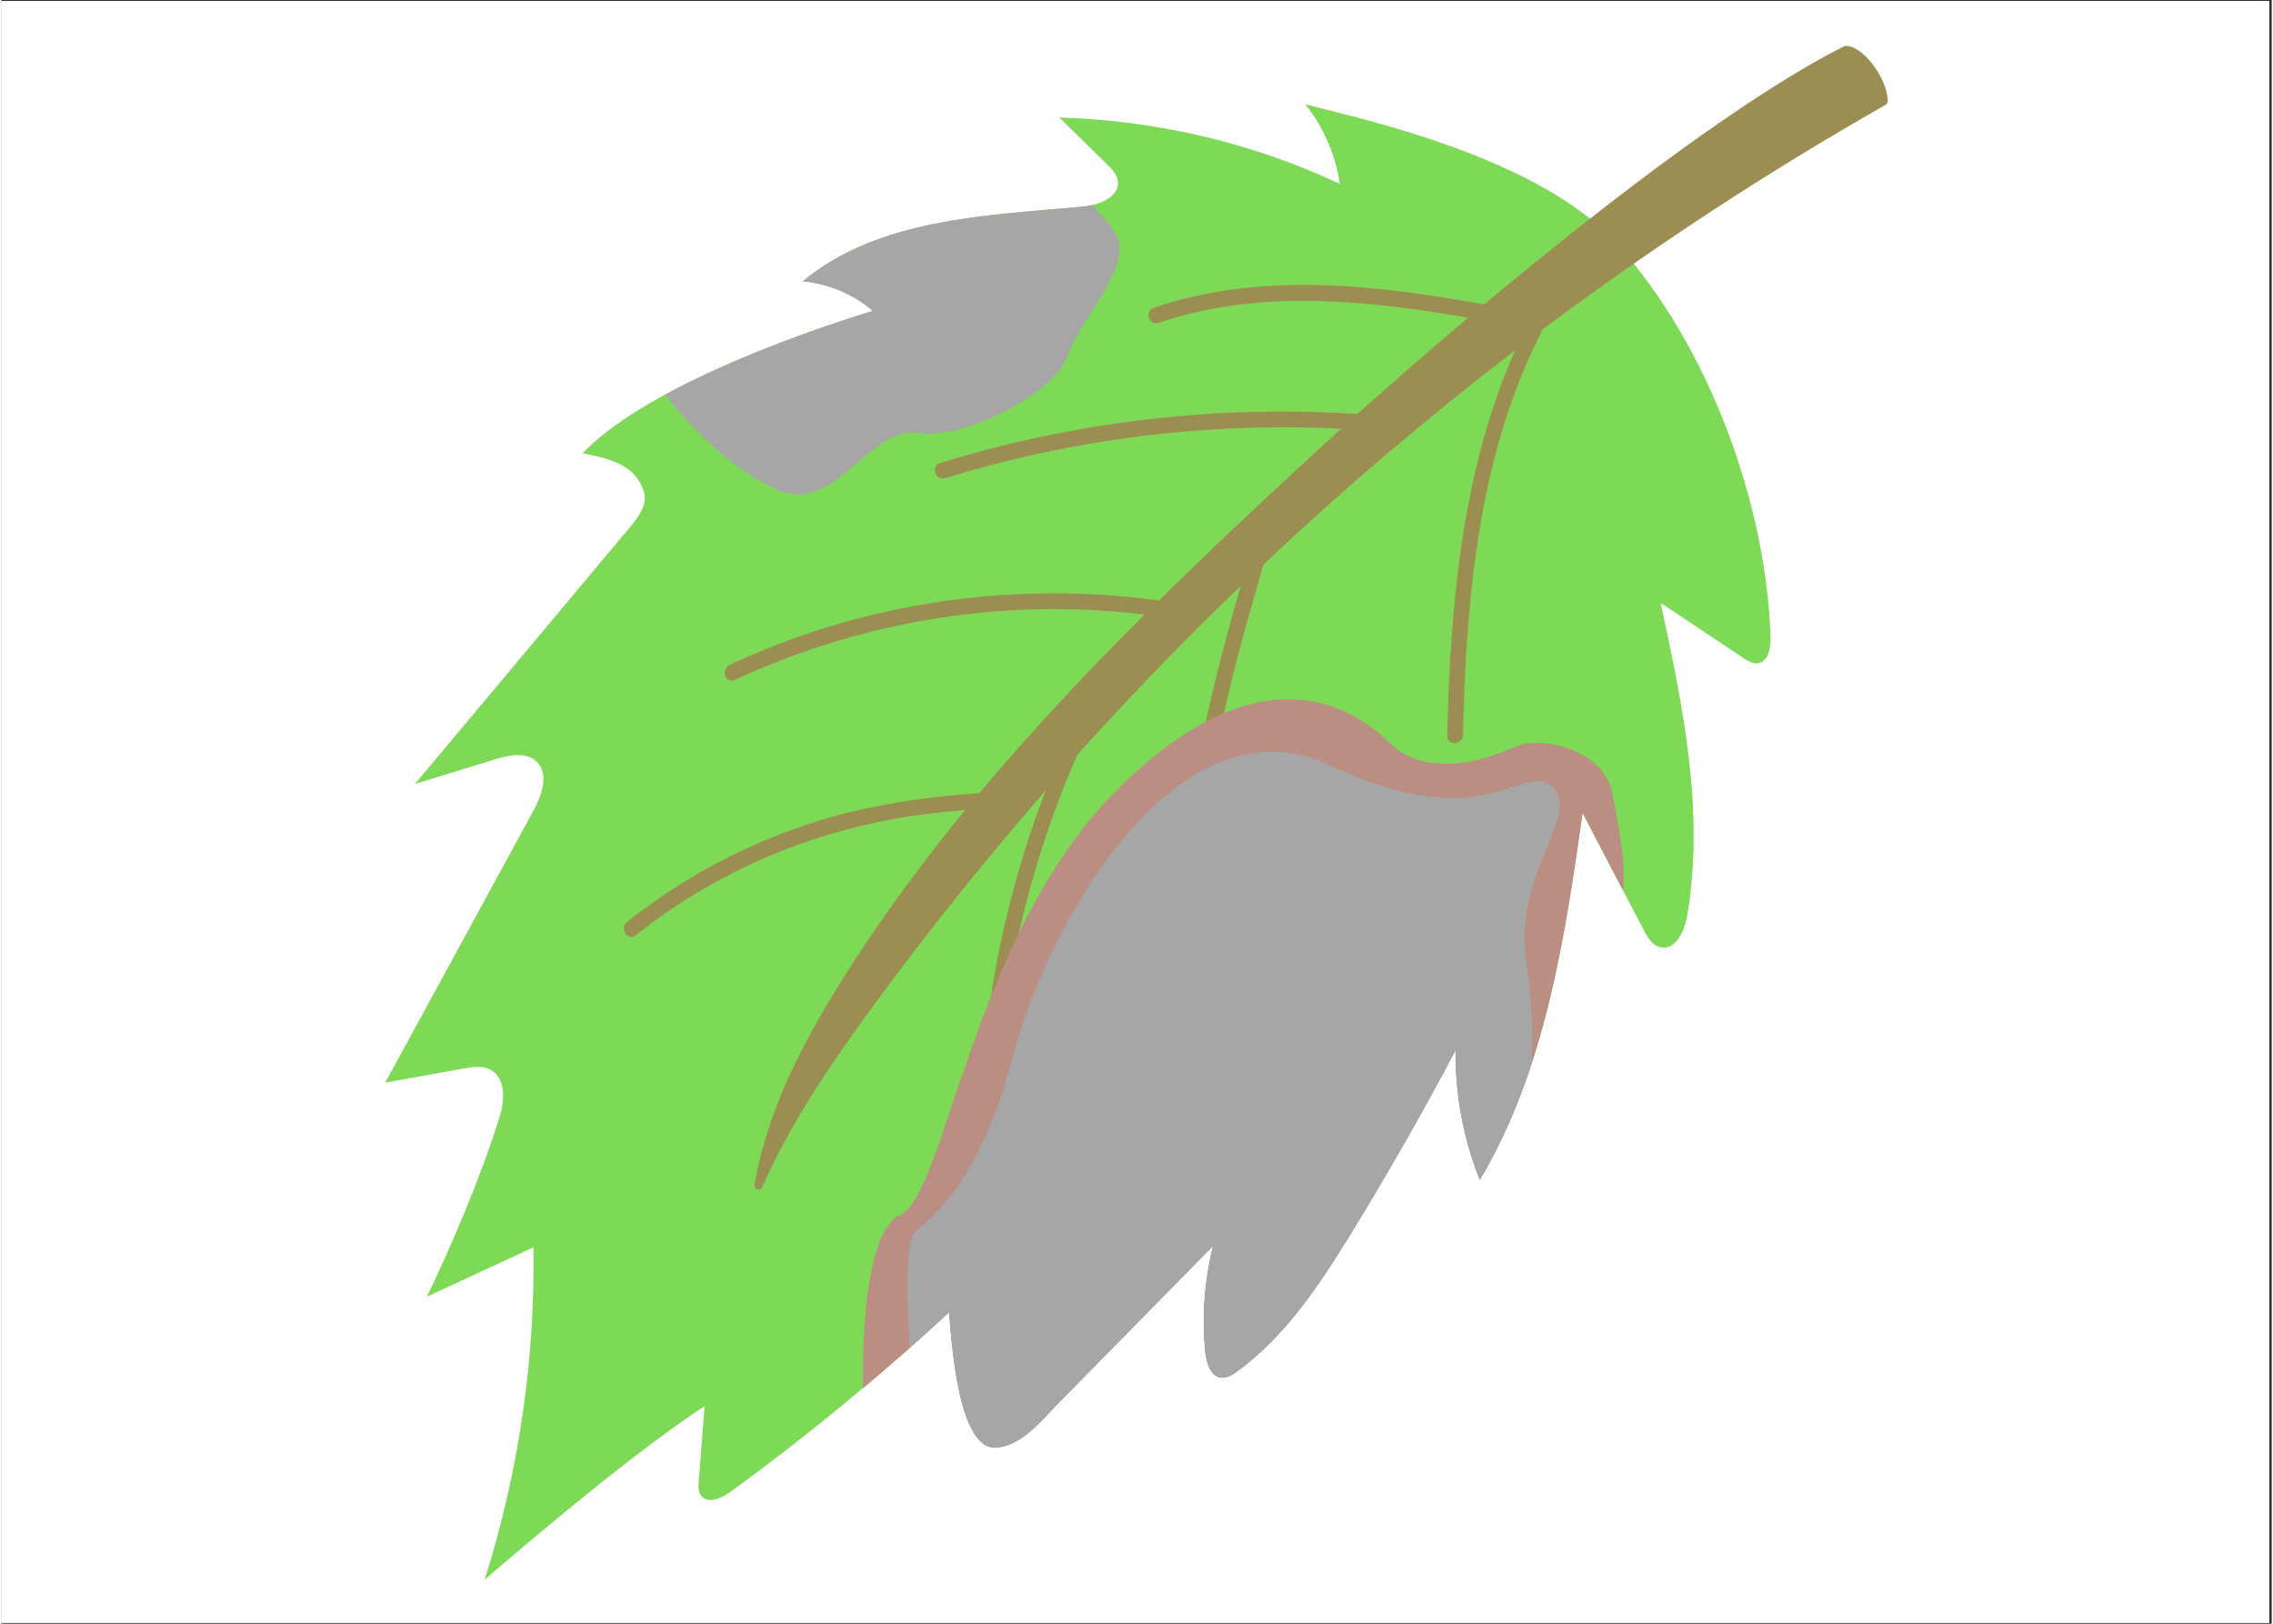 <svg xmlns="http://www.w3.org/2000/svg" xmlns:xlink="http://www.w3.org/1999/xlink" width="140" zoomAndPan="magnify" viewBox="0 0 104.88 75" height="100" preserveAspectRatio="xMidYMid meet" version="1.0"><rect x="0" y="0" width="104.88" height="75" fill="#333333" stroke="none"/><defs><clipPath id="08ae801e96"><path d="M 0 0.043 L 104.762 0.043 L 104.762 74.957 L 0 74.957 Z M 0 0.043 " clip-rule="nonzero"/></clipPath><clipPath id="bb764d03da"><path d="M 17.715 4 L 82 4 L 82 73 L 17.715 73 Z M 17.715 4 " clip-rule="nonzero"/></clipPath><clipPath id="b4219061b9"><path d="M 28 2.023 L 87.387 2.023 L 87.387 55 L 28 55 Z M 28 2.023 " clip-rule="nonzero"/></clipPath></defs><g clip-path="url(#08ae801e96)"><path fill="#ffffff" d="M 0 0.043 L 104.879 0.043 L 104.879 74.957 L 0 74.957 Z M 0 0.043 " fill-opacity="1" fill-rule="nonzero"/><path fill="#ffffff" d="M 0 0.043 L 104.879 0.043 L 104.879 74.957 L 0 74.957 Z M 0 0.043 " fill-opacity="1" fill-rule="nonzero"/></g><g clip-path="url(#bb764d03da)"><path fill="#7ed957" d="M 74.617 11.246 C 71.023 7.273 62.922 5.508 60.238 4.82 C 61.082 5.875 61.633 7.152 61.832 8.492 C 57.785 6.598 53.352 5.551 48.879 5.43 C 49.609 6.145 50.34 6.867 51.074 7.586 C 51.301 7.805 51.535 8.051 51.578 8.363 C 51.676 9.113 50.688 9.477 49.926 9.547 C 45.422 9.957 40.512 10.102 37.023 12.992 C 38.207 13.105 39.355 13.586 40.262 14.359 C 36.145 15.613 29.527 18.121 26.855 20.934 C 28.434 21.238 29.285 21.594 29.676 22.676 C 29.879 23.246 29.469 23.832 29.082 24.301 C 25.758 28.27 22.434 32.242 19.109 36.211 C 20.336 35.836 21.57 35.453 22.793 35.078 C 23.445 34.879 24.246 34.711 24.734 35.184 C 25.324 35.758 24.965 36.75 24.566 37.473 C 22.293 41.652 20.012 45.828 17.734 50.008 C 18.941 49.789 20.145 49.578 21.348 49.355 C 21.766 49.277 22.223 49.215 22.59 49.406 C 23.27 49.762 23.27 50.738 23.051 51.469 C 22.156 54.422 20.621 57.918 19.656 59.895 C 21.301 59.137 22.945 58.371 24.582 57.613 C 24.664 62.805 23.898 68.016 22.328 72.969 C 22.328 72.969 28.777 67.348 32.488 64.953 C 32.395 66.102 32.312 67.25 32.219 68.398 C 32.199 68.637 32.191 68.898 32.332 69.086 C 32.637 69.48 33.262 69.211 33.664 68.922 C 37.199 66.355 40.582 63.57 43.777 60.594 C 43.926 62.465 44.281 67.031 45.988 66.852 C 47.164 66.73 48.008 65.633 48.836 64.789 C 51.219 62.367 53.598 59.949 55.98 57.527 C 55.574 59.137 55.449 60.809 55.617 62.461 C 55.668 62.957 55.867 63.578 56.363 63.621 C 56.625 63.641 56.863 63.492 57.078 63.336 C 59.316 61.707 60.883 59.336 62.336 56.973 C 64.035 54.195 65.652 51.371 67.176 48.492 C 67.152 50.531 67.535 52.582 68.293 54.488 C 71.312 49.414 72.207 43.391 73.043 37.543 C 73.984 39.352 74.926 41.152 75.871 42.957 C 76.047 43.293 76.258 43.66 76.629 43.75 C 77.309 43.922 77.746 43.051 77.867 42.355 C 78.711 37.543 77.684 32.625 76.656 27.852 C 77.926 28.695 79.191 29.543 80.461 30.387 C 80.668 30.523 80.895 30.664 81.133 30.637 C 81.625 30.57 81.75 29.934 81.73 29.445 C 81.539 23.281 78.883 15.969 74.617 11.246 Z M 74.617 11.246 " fill-opacity="1" fill-rule="nonzero"/></g><g clip-path="url(#b4219061b9)"><path fill="#9c8d52" d="M 87.145 4.68 C 87.117 3.508 85.875 2.023 85.172 2.129 C 85.152 2.129 85.133 2.141 85.109 2.148 C 80.801 4.309 74.465 9.074 68.5 14.062 C 64.688 13.379 60.797 12.855 56.949 13.359 C 55.68 13.531 54.434 13.805 53.23 14.219 C 52.781 14.367 53.023 15.059 53.469 14.91 C 57.742 13.457 62.328 13.797 66.715 14.5 C 67.062 14.559 67.414 14.621 67.762 14.676 C 66 16.164 64.27 17.668 62.648 19.121 C 57.715 18.801 52.762 19.164 47.93 20.199 C 46.391 20.523 44.867 20.926 43.371 21.387 C 42.918 21.531 43.16 22.223 43.613 22.082 C 48.816 20.48 54.258 19.688 59.699 19.738 C 60.43 19.742 61.16 19.766 61.891 19.809 C 61.25 20.383 60.629 20.957 60.031 21.508 C 57.828 23.551 55.625 25.617 53.477 27.738 C 48.363 27.035 43.105 27.453 38.164 28.969 C 36.621 29.445 35.109 30.027 33.645 30.715 C 33.219 30.91 33.461 31.605 33.883 31.406 C 38.93 29.055 44.512 27.934 50.07 28.164 C 50.984 28.199 51.898 28.277 52.812 28.391 C 50.152 31.031 47.59 33.766 45.188 36.629 C 43.117 36.785 41.062 37.043 39.043 37.551 C 36.699 38.148 34.438 39.066 32.332 40.266 C 31.129 40.953 29.988 41.73 28.902 42.59 C 28.535 42.879 28.945 43.496 29.312 43.199 C 33.148 40.137 37.73 38.262 42.594 37.613 C 43.238 37.531 43.883 37.465 44.527 37.41 C 42.48 39.91 40.566 42.512 38.844 45.254 C 37.008 48.18 35.371 51.34 34.793 54.723 C 34.758 54.941 35.066 55.031 35.152 54.828 C 36.457 51.871 38.301 49.164 40.207 46.559 C 42.734 43.102 45.422 39.75 48.242 36.516 C 46.797 40.281 45.848 44.234 45.43 48.246 C 45.266 49.805 45.188 51.371 45.188 52.941 C 45.188 53.418 45.918 53.359 45.918 52.887 C 45.922 47.465 46.914 42.043 48.844 36.977 C 49.113 36.262 49.402 35.559 49.707 34.859 C 52.133 32.172 54.648 29.566 57.254 27.062 C 55.703 32.469 54.363 37.992 54.633 43.652 C 54.719 45.387 54.965 47.117 55.391 48.812 C 55.504 49.273 56.199 49.023 56.086 48.57 C 54.539 42.441 55.602 36.043 57.191 30.039 C 57.547 28.707 57.922 27.391 58.305 26.07 C 62.008 22.578 65.891 19.277 69.938 16.172 C 68.133 20.227 67.352 24.703 67.02 29.125 C 66.898 30.75 66.828 32.371 66.793 33.996 C 66.785 34.469 67.516 34.406 67.523 33.938 C 67.648 28.367 68.102 22.641 70.195 17.418 C 70.5 16.668 70.832 15.934 71.199 15.215 C 76.266 11.434 81.555 7.961 87.043 4.844 C 87.109 4.805 87.145 4.742 87.145 4.68 Z M 87.145 4.68 " fill-opacity="1" fill-rule="nonzero"/></g><path fill="#ba8e82" d="M 45.996 66.867 C 47.172 66.746 48.016 65.648 48.844 64.805 C 51.223 62.383 53.605 59.965 55.984 57.543 C 55.582 59.148 55.453 60.82 55.625 62.473 C 55.676 62.969 55.871 63.594 56.367 63.637 C 56.633 63.656 56.871 63.508 57.086 63.352 C 59.324 61.723 60.891 59.348 62.344 56.988 C 64.043 54.211 65.66 51.383 67.184 48.508 C 67.16 50.547 67.543 52.594 68.301 54.5 C 71.32 49.426 72.215 43.406 73.051 37.559 C 73.672 38.75 74.289 39.938 74.914 41.129 C 75.074 39.824 74.664 38.035 74.438 36.715 C 74.098 34.68 71.215 33.895 69.832 34.527 C 68.449 35.156 65.785 35.965 64.078 34.27 C 62.363 32.578 58.012 29.934 51.43 36.594 C 44.848 43.262 43.598 55.176 41.543 56.098 C 40.105 56.734 39.75 60.816 39.809 64.125 C 41.16 62.984 42.492 61.82 43.785 60.617 C 43.934 62.48 44.285 67.043 45.996 66.867 Z M 45.996 66.867 " fill-opacity="1" fill-rule="nonzero"/><path fill="#a6a6a6" d="M 71.652 36.34 C 70.258 35.121 68.605 38.77 61.43 35.367 C 54.25 31.969 48.262 42.867 46.746 48.727 C 45.23 54.594 42.977 56.211 42.227 56.895 C 41.77 57.309 41.785 59.816 41.969 62.238 C 42.578 61.699 43.188 61.156 43.785 60.602 C 43.934 62.473 44.285 67.035 45.996 66.859 C 47.172 66.738 48.016 65.641 48.844 64.797 C 51.223 62.375 53.605 59.957 55.984 57.535 C 55.582 59.145 55.453 60.816 55.625 62.465 C 55.676 62.961 55.871 63.586 56.367 63.629 C 56.633 63.648 56.871 63.5 57.086 63.344 C 59.324 61.715 60.891 59.34 62.344 56.98 C 64.043 54.203 65.66 51.375 67.184 48.5 C 67.16 50.539 67.543 52.59 68.301 54.496 C 69.316 52.793 70.082 50.988 70.695 49.117 C 70.754 47.711 70.719 46.117 70.457 44.59 C 69.738 40.434 73.051 37.566 71.652 36.34 Z M 71.652 36.34 " fill-opacity="1" fill-rule="nonzero"/><path fill="#a6a6a6" d="M 49.254 16.434 C 49.82 14.754 52.316 12.254 51.492 10.824 C 51.297 10.477 50.891 9.992 50.387 9.469 C 50.23 9.504 50.078 9.531 49.926 9.547 C 45.422 9.957 40.512 10.102 37.023 12.992 C 38.207 13.105 39.355 13.586 40.262 14.359 C 37.535 15.195 33.699 16.578 30.652 18.234 C 32.098 20.02 33.855 21.734 35.855 22.621 C 38.512 23.805 40.078 19.672 42.324 20 C 44.586 20.324 48.688 18.113 49.254 16.434 Z M 49.254 16.434 " fill-opacity="1" fill-rule="nonzero"/></svg>